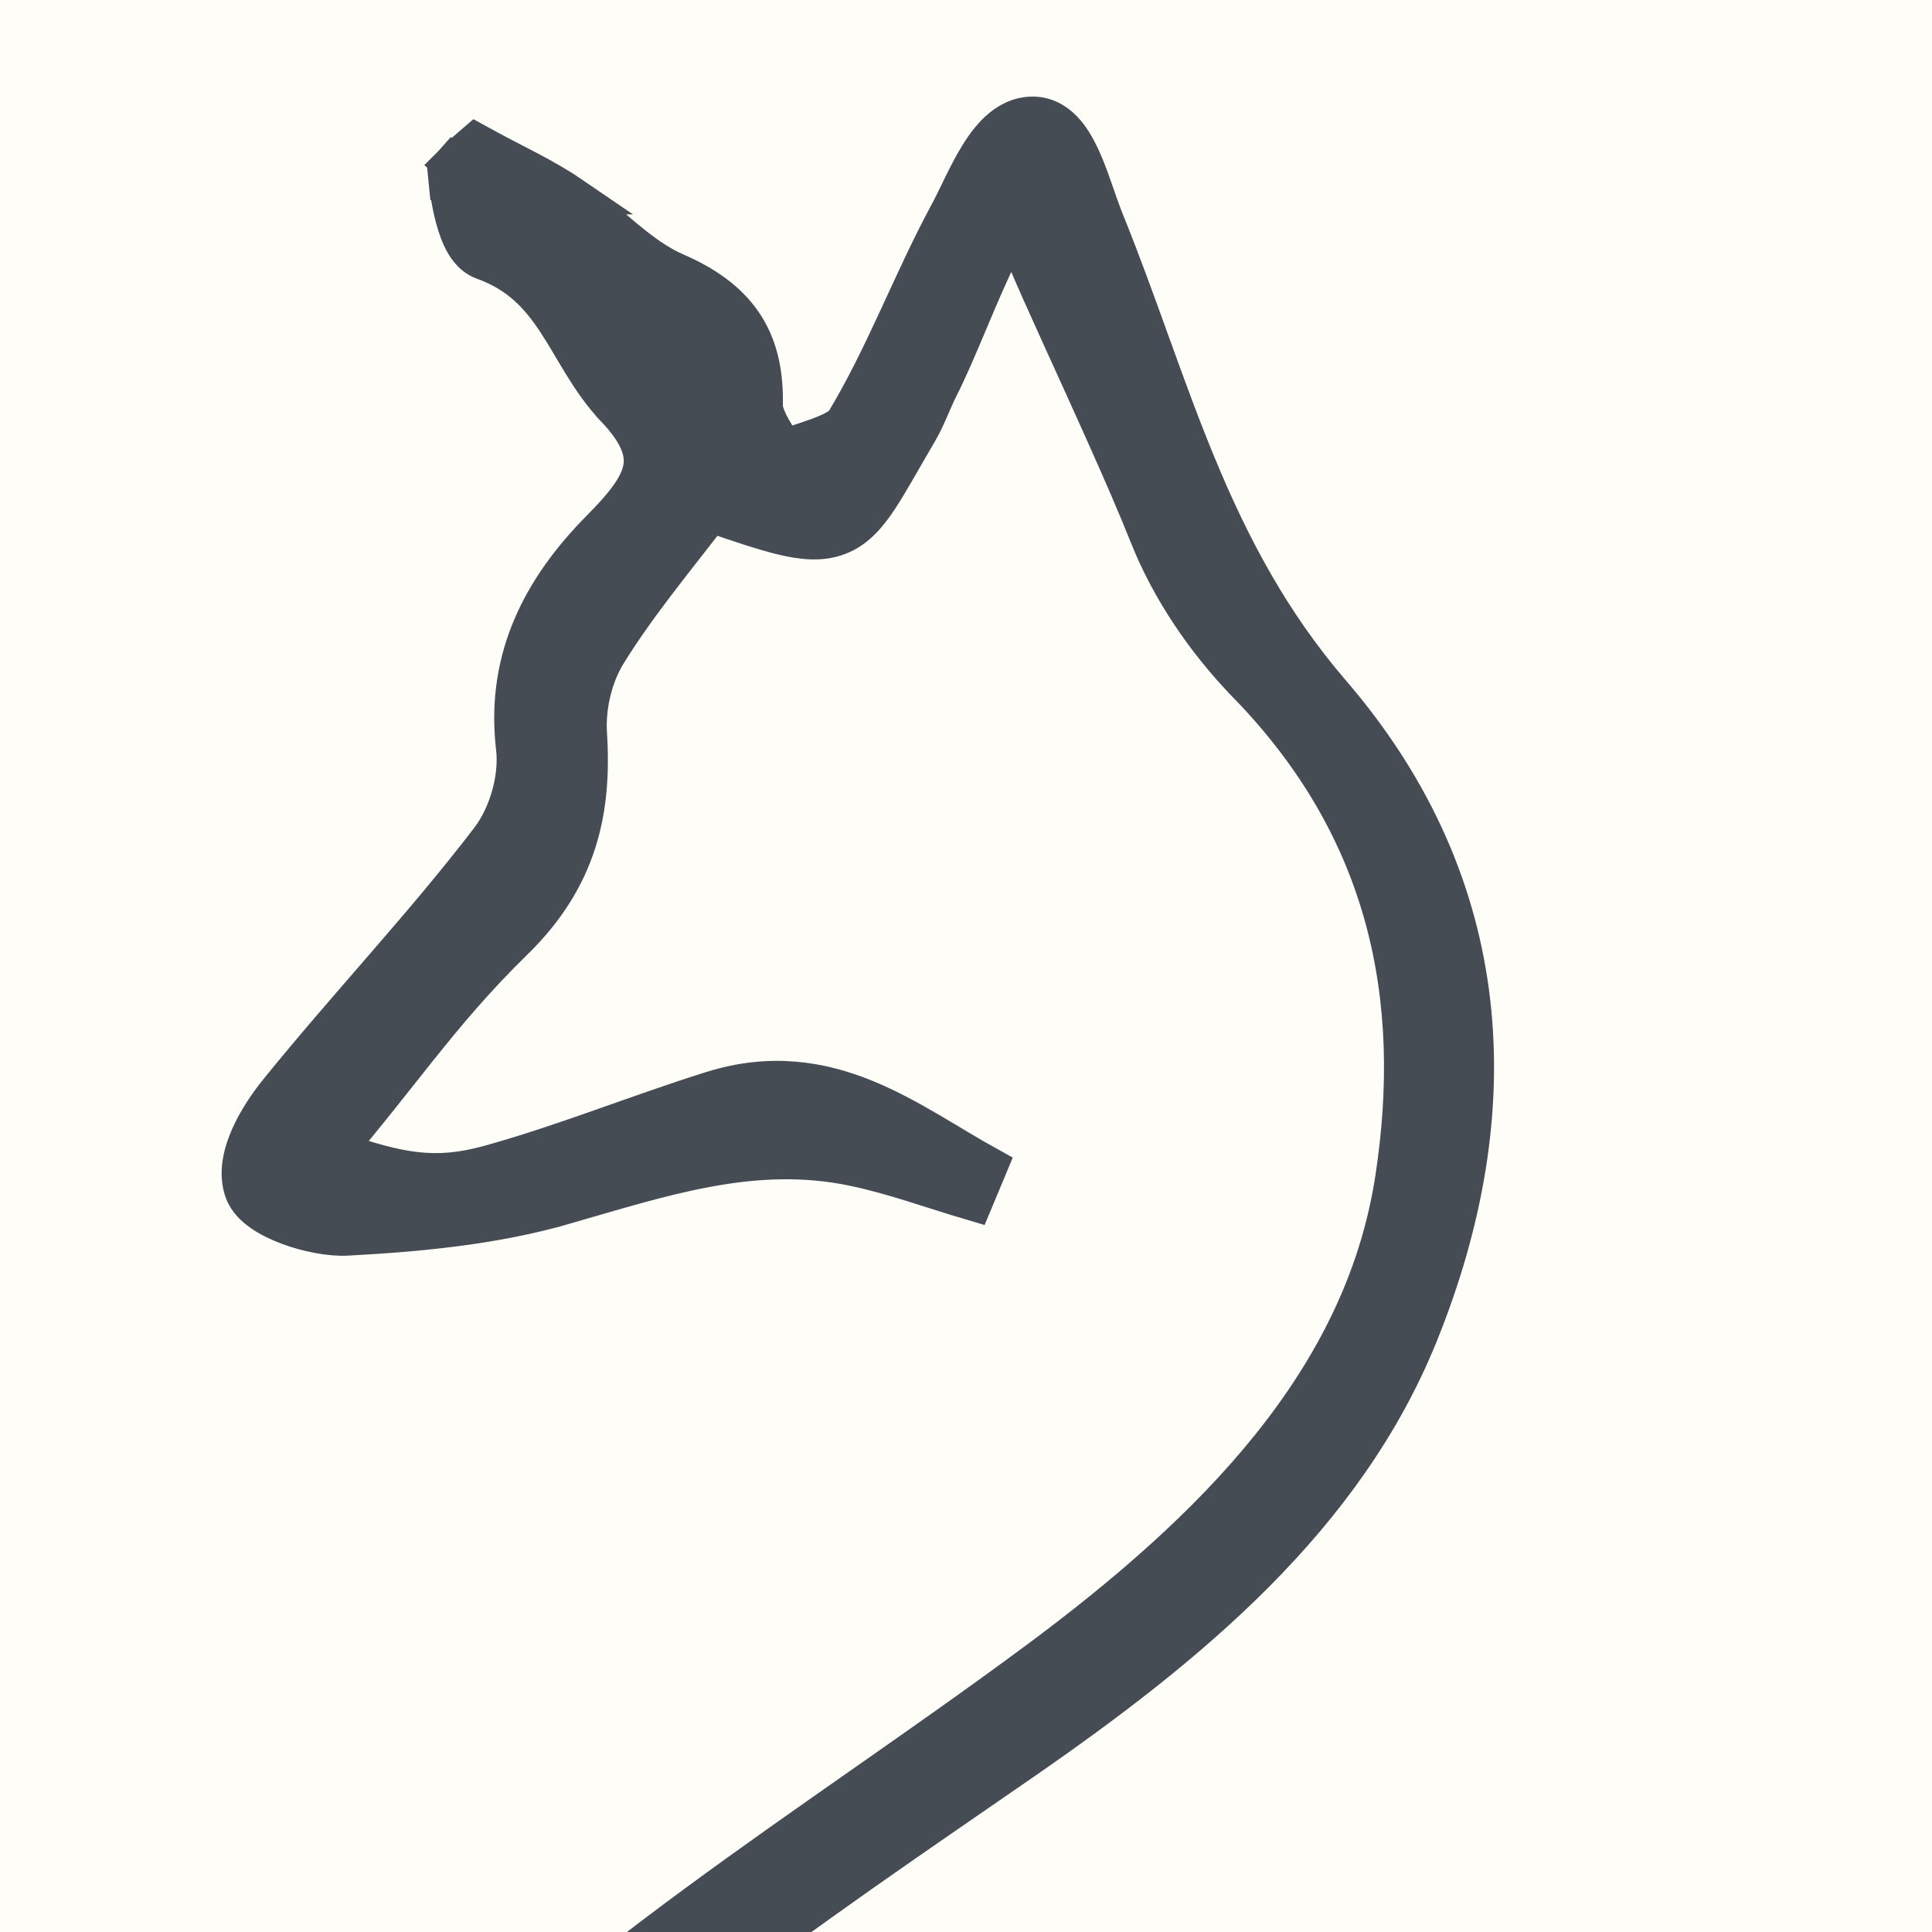 <?xml version="1.0" encoding="UTF-8"?> <svg xmlns="http://www.w3.org/2000/svg" width="300" height="300" viewBox="0 0 300 300" fill="none"><rect x="0" y="0" width="300" height="300" fill="#808080" stroke="none"/><g clip-path="url(#clip0_7111_179)"><rect width="300" height="300" fill="#FFFDF8"></rect><g opacity="0.9"><path d="M72.5 27.5C69.515 27.797 69.515 27.797 69.515 27.798V27.799C69.515 27.8 69.516 27.801 69.516 27.802C69.516 27.804 69.515 27.806 69.516 27.81C69.516 27.816 69.517 27.825 69.519 27.836C69.521 27.858 69.524 27.889 69.528 27.928C69.537 28.005 69.549 28.114 69.565 28.251C69.598 28.525 69.648 28.913 69.716 29.379C69.85 30.305 70.062 31.571 70.368 32.886C70.669 34.175 71.089 35.639 71.676 36.905C71.97 37.54 72.349 38.218 72.843 38.821C73.329 39.415 74.052 40.089 75.068 40.455L75.072 40.457C80.646 42.459 83.758 45.888 86.442 49.971C87.869 52.14 88.994 54.195 90.473 56.596C91.879 58.88 93.472 61.236 95.517 63.378V63.379C99.642 67.71 100.203 70.658 99.702 72.959C99.117 75.645 96.932 78.448 93.31 82.102C84.008 91.475 78.591 102.189 79.947 115.522L80.018 116.159C80.549 120.715 78.969 126.527 75.988 130.411L75.985 130.414C70.899 137.059 65.403 143.496 59.808 149.962C54.23 156.408 48.54 162.898 43.156 169.56H43.155C41.595 171.491 39.931 173.954 38.804 176.491C37.736 178.896 36.862 182.01 37.842 184.871L37.843 184.874C38.4 186.494 39.741 187.623 40.809 188.342C41.984 189.133 43.404 189.805 44.849 190.342C47.691 191.398 51.16 192.121 53.938 191.974H53.938C65.02 191.383 76.657 190.293 87.402 187.201L87.403 187.202C102.96 182.734 117.003 177.938 132.564 181.182C138.834 182.494 144.621 184.656 151.157 186.581L153.455 181.076C150.38 179.378 147.464 177.556 144.272 175.687C141.15 173.858 137.884 172.062 134.435 170.646C127.448 167.779 119.69 166.472 110.565 169.323L110.563 169.324C104.673 171.17 98.876 173.262 93.165 175.269C87.786 177.158 82.458 178.982 77.044 180.521L75.96 180.825C67.595 183.135 62.065 182.073 52.133 178.636C56.981 172.917 60.898 167.838 64.731 163.041C69.302 157.318 73.805 151.931 79.808 146.067C89.807 136.298 92.004 125.817 91.26 114.026V114.02C90.985 109.818 92.059 105.034 94.296 101.426L94.297 101.424C98.984 93.852 104.78 86.927 110.337 79.668C114.907 81.237 118.509 82.454 121.381 83.152C124.648 83.947 127.567 84.239 130.238 83.191C132.919 82.14 134.752 79.972 136.439 77.427C138.11 74.907 140.051 71.332 142.585 67.029L142.588 67.024C143.254 65.888 143.852 64.558 144.369 63.379C144.915 62.134 145.37 61.059 145.826 60.161C147.273 57.343 148.88 53.513 150.479 49.723C152.106 45.865 153.742 42.005 155.312 38.912C156.096 37.366 156.826 36.09 157.487 35.137C157.539 35.062 157.59 34.991 157.64 34.923C157.656 35.12 157.684 35.279 157.703 35.381C157.752 35.642 157.819 35.902 157.888 36.137C158.15 37.039 158.649 38.329 159.265 39.813C160.521 42.843 162.485 47.206 164.72 52.127C169.218 62.03 174.85 74.271 178.403 83.185C181.701 91.485 187.155 99.562 193.649 106.231V106.232C215.614 128.806 220.809 155.039 216.537 182.983C211.74 214.355 188.515 237.587 160.971 258H160.97C126.599 283.476 88.127 306.31 59.395 338.261C36.636 363.566 21.359 391.589 22.02 424.367C22.751 460.673 42.022 489.405 75.394 510.951C76.84 511.884 78.16 513.054 79.355 514.227C79.72 514.585 80.064 514.936 80.397 515.277C71.55 525.117 63.724 533.813 56.045 542.358L55.908 542.511L55.793 542.681C53.209 546.494 51.862 550.688 54.341 554.335C55.454 555.972 57.133 557.125 58.986 557.975C60.854 558.831 63.111 559.475 65.65 559.982L65.651 559.983C77.457 562.335 87.662 560.329 97.022 556.812C101.677 555.064 106.144 552.934 110.475 550.788C114.845 548.622 119.024 546.467 123.291 544.554C131.887 540.702 139.193 539.071 148.4 540.219H148.402C159.399 541.582 171.324 543.042 182.634 541.675L182.633 541.674C193.953 540.31 205.233 536.481 215.136 531.811L215.138 531.81C218.067 530.425 220.632 527.56 222.313 524.712C223.179 523.246 223.886 521.659 224.309 520.086C224.721 518.547 224.917 516.81 224.52 515.159C223.774 512.039 221.529 509.026 219.018 506.663C216.617 504.404 213.643 502.427 210.657 501.298L210.06 501.084C191.425 494.76 175.219 502.749 160.59 509.438L160.586 509.439C157.574 510.822 154.595 512.327 151.667 513.816C148.722 515.314 145.833 516.792 142.923 518.166C137.1 520.915 131.374 523.153 125.469 524.122C122.36 524.628 118.584 523.591 113.508 521.491C109.968 520.027 105.757 518.024 101.2 516.17C108.469 510.255 114.161 505.475 120.233 500.993L120.234 500.994C125.719 496.948 130.21 492.135 132.471 486.656C134.79 481.035 134.662 474.925 131.254 468.776C124.139 455.94 115.062 442.119 97.212 435.794L94.099 440.752C95.462 442.103 96.6 443.382 98.098 444.926C99.504 446.375 101.059 447.872 102.834 449.163L102.836 449.164C114.249 457.451 119.884 465.162 120.962 472.384C122.015 479.443 118.842 487.054 110.062 495.557L110.062 495.558C102.568 502.82 97.688 505.949 93.034 506.368C88.418 506.784 83.168 504.604 74.715 498.548L74.714 498.547C67.891 493.662 61.62 487.894 56.394 481.729L55.362 480.49C38.024 459.253 31.68 437.282 33.884 415.49C36.097 393.61 46.964 371.587 64.648 350.447L65.846 349.029C91.128 319.368 125.01 296.773 158.535 273.626L158.536 273.625C184.817 255.47 208.829 235.594 220.331 207.117C234.269 172.619 232.535 137.596 206.69 107.584C197.199 96.558 190.993 84.662 185.872 72.298C183.308 66.106 181.026 59.825 178.729 53.464C176.438 47.123 174.131 40.697 171.544 34.322L171.541 34.315L171.173 33.376C170.804 32.399 170.43 31.31 170.021 30.129C169.489 28.597 168.904 26.932 168.248 25.391C167.601 23.87 166.816 22.301 165.826 21.021C164.85 19.759 163.414 18.446 161.398 18.085L161.345 18.075L161.291 18.068C159.003 17.743 157.071 18.611 155.602 19.79C154.181 20.93 153.023 22.485 152.073 24.005C151.108 25.55 150.24 27.255 149.471 28.821C148.674 30.445 148.011 31.858 147.362 33.06C144.41 38.528 141.877 44.173 139.352 49.623C136.807 55.114 134.252 60.448 131.185 65.522L131.184 65.522C131.049 65.744 130.715 66.109 129.947 66.565C129.193 67.014 128.209 67.442 127.007 67.885C125.796 68.331 124.535 68.732 123.154 69.194C122.679 69.354 122.193 69.522 121.706 69.695C121.618 69.546 121.53 69.398 121.443 69.253C120.88 68.314 120.377 67.507 119.911 66.676C118.957 64.971 118.548 63.809 118.563 62.908C118.652 58.438 117.966 54.334 115.723 50.739C113.616 47.364 110.339 44.76 105.824 42.667L104.904 42.255C102.118 41.046 99.625 39.196 96.985 37.011C94.442 34.906 91.622 32.358 88.579 30.287H88.58C84.534 27.522 79.651 25.287 75.721 23.136L73.893 22.136L72.317 23.5C71.717 24.02 71.212 24.511 70.856 24.872C70.678 25.054 70.534 25.206 70.433 25.315C70.382 25.37 70.341 25.415 70.311 25.447C70.297 25.464 70.285 25.477 70.275 25.487C70.271 25.492 70.267 25.497 70.264 25.5C70.262 25.502 70.261 25.504 70.26 25.505L70.257 25.508L72.5 27.5ZM72.5 27.5L69.515 27.797L69.385 26.49L70.257 25.509L72.5 27.5ZM106.18 527.915C97.504 524.643 93.257 523.694 89.784 524.521C86.294 525.353 82.983 528.116 76.72 534.717L76.719 534.718C75.433 536.071 73.706 537.413 72.017 538.639C70.444 539.78 68.321 541.226 66.9 542.245C65.663 543.133 64.657 543.903 63.926 544.56C64.899 545.132 66.023 545.739 67.262 546.312C71.61 548.32 76.912 549.708 81.864 548.33L81.865 548.329C95.723 544.477 108.667 540.57 121.319 533.135C115.634 531.245 110.835 529.677 106.18 527.916V527.915ZM212.696 513.887C212.704 513.932 212.625 513.628 212.093 513.013C211.599 512.442 210.896 511.812 210.071 511.228C209.25 510.645 208.384 510.163 207.604 509.845C206.78 509.509 206.265 509.444 206.067 509.453C195.867 509.987 185.506 510.809 176.916 514.113L176.915 514.112C171.583 516.168 166.553 518.92 161.239 522.098C157.063 524.595 152.583 527.436 147.778 530.296C147.869 530.375 147.953 530.45 148.032 530.517C149.066 531.386 149.545 531.592 149.8 531.631L149.804 531.632C171.296 534.955 191.591 533.322 209.084 522.108C210.065 521.479 211.144 520.119 211.904 518.335C212.666 516.548 212.877 514.881 212.696 513.887ZM105.094 59.878C106.357 57.21 106.047 55.756 105.447 54.872C104.884 54.042 103.718 53.081 101.499 52.129C100.941 51.89 100.334 51.657 99.676 51.433C101.693 54.576 103.44 57.298 105.094 59.878Z" fill="#313942" stroke="#313942" stroke-width="6"></path></g></g><defs><clipPath id="clip0_7111_179"><rect width="300" height="300" fill="white"></rect></clipPath></defs></svg> 